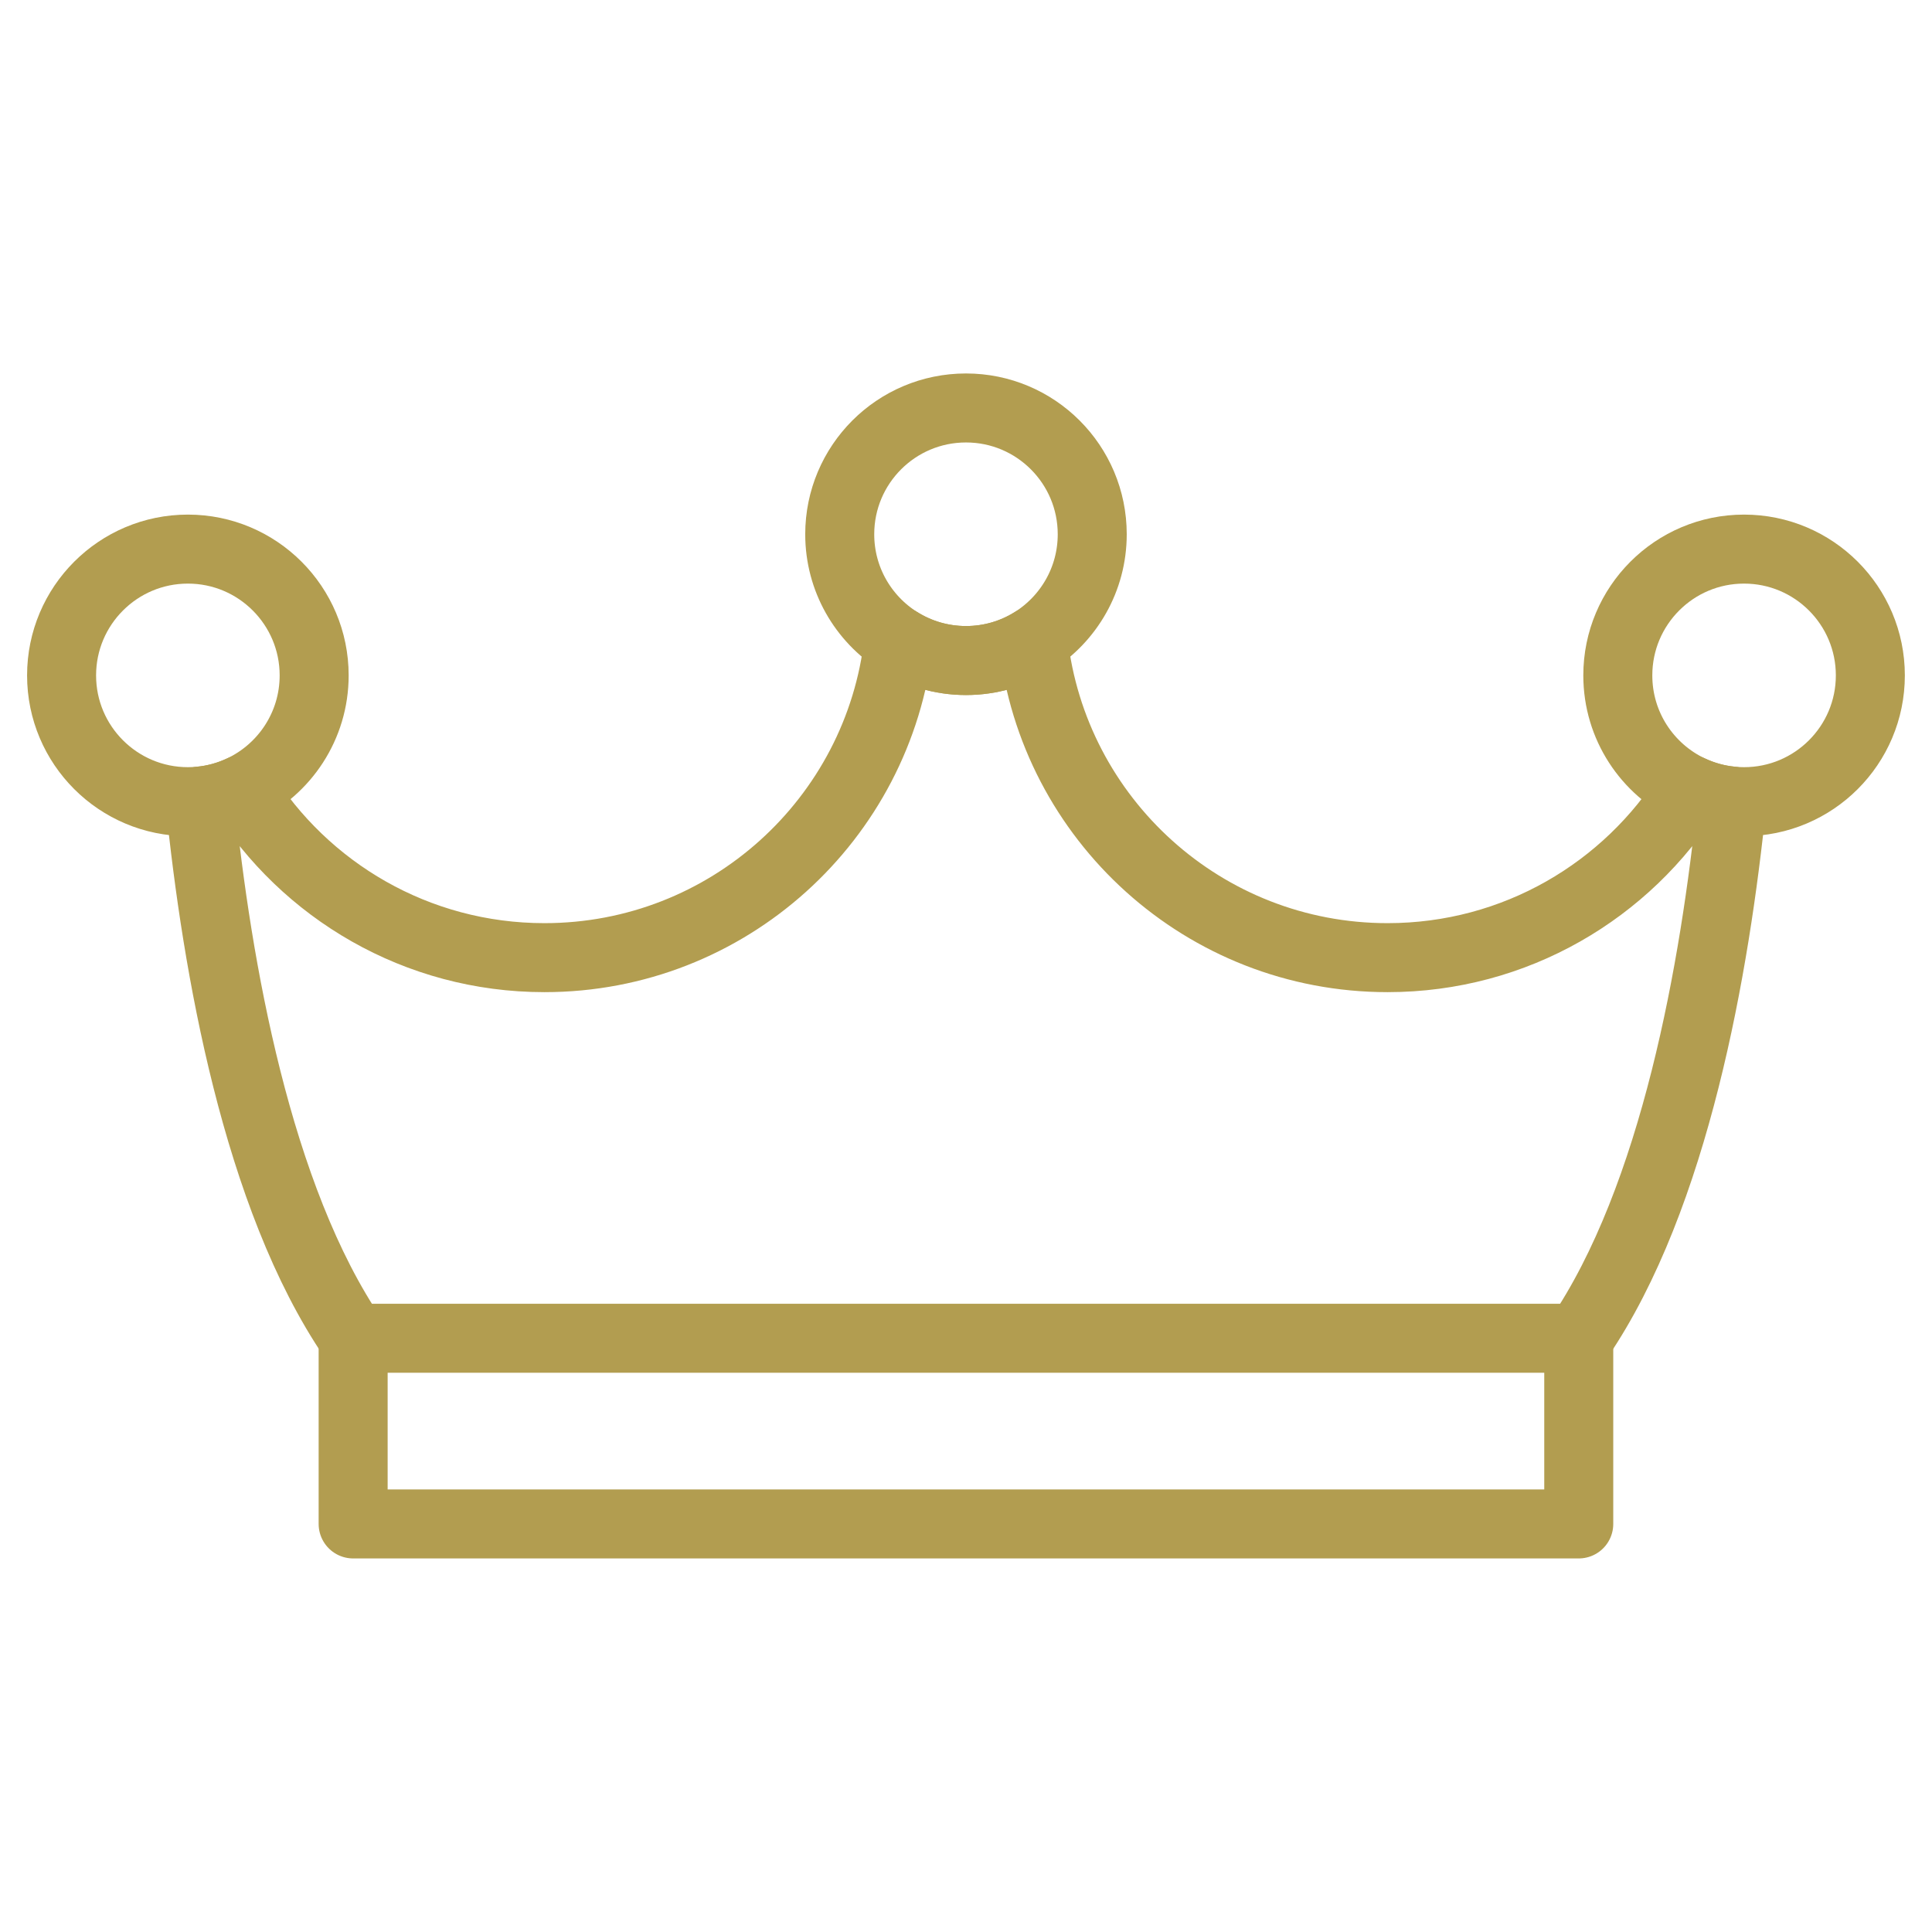 <svg width="56" height="56" viewBox="0 0 56 56" fill="none" xmlns="http://www.w3.org/2000/svg">
<g clip-path="url(#clip0_10343_3921)">
<mask id="mask0_10343_3921" style="mask-type:luminance" maskUnits="userSpaceOnUse" x="0" y="0" width="56" height="56">
<path d="M56 0H0V56H56V0Z" fill="white"/>
</mask>
<g mask="url(#mask0_10343_3921)">
<mask id="mask1_10343_3921" style="mask-type:luminance" maskUnits="userSpaceOnUse" x="0" y="0" width="56" height="56">
<path d="M0 3.8147e-06H56V56H0V3.8147e-06Z" fill="white"/>
</mask>
<g mask="url(#mask1_10343_3921)">
<path d="M50.203 23.22C49.716 28.023 48.55 34.701 45.763 38.79H10.238C7.45 34.701 6.284 28.023 5.797 23.22C6.227 23.18 6.636 23.064 7.009 22.887C8.833 25.812 12.079 27.758 15.781 27.758C21.096 27.758 25.474 23.746 26.05 18.584C26.614 18.94 27.282 19.146 28 19.146C28.718 19.146 29.386 18.94 29.95 18.584C30.526 23.746 34.904 27.758 40.219 27.758C43.921 27.758 47.167 25.812 48.991 22.887C49.364 23.064 49.773 23.18 50.203 23.22Z" stroke="#B29D50" stroke-width="2" stroke-miterlimit="10" stroke-linecap="round" stroke-linejoin="round"/>
<path d="M31.659 15.486C31.659 16.79 30.977 17.935 29.95 18.584C29.385 18.94 28.717 19.146 28 19.146C27.282 19.146 26.614 18.94 26.049 18.584C25.022 17.935 24.34 16.79 24.34 15.486C24.34 13.464 25.978 11.825 28 11.825C30.021 11.825 31.659 13.464 31.659 15.486Z" stroke="#B29D50" stroke-width="2" stroke-miterlimit="10" stroke-linecap="round" stroke-linejoin="round"/>
<path d="M9.106 19.577C9.106 21.04 8.248 22.302 7.008 22.888C6.635 23.064 6.226 23.18 5.796 23.22C5.681 23.231 5.564 23.237 5.446 23.237C3.425 23.237 1.785 21.598 1.785 19.577C1.785 17.556 3.425 15.916 5.446 15.916C7.467 15.916 9.106 17.556 9.106 19.577Z" stroke="#B29D50" stroke-width="2" stroke-miterlimit="10" stroke-linecap="round" stroke-linejoin="round"/>
<path d="M54.213 19.577C54.213 21.598 52.574 23.237 50.552 23.237C50.434 23.237 50.317 23.231 50.202 23.22C49.772 23.18 49.363 23.064 48.99 22.888C47.75 22.302 46.893 21.04 46.893 19.577C46.893 17.556 48.531 15.916 50.552 15.916C52.574 15.916 54.213 17.556 54.213 19.577Z" stroke="#B29D50" stroke-width="2" stroke-miterlimit="10" stroke-linecap="round" stroke-linejoin="round"/>
<path d="M45.761 38.79V44.172H10.236V38.79" stroke="#B29D50" stroke-width="2" stroke-miterlimit="10" stroke-linecap="round" stroke-linejoin="round"/>
</g>
</g>
</g>
<defs>
<clipPath id="clip0_10343_3921">
<rect width="56" height="56" fill="white"/>
</clipPath>
</defs>
</svg>
